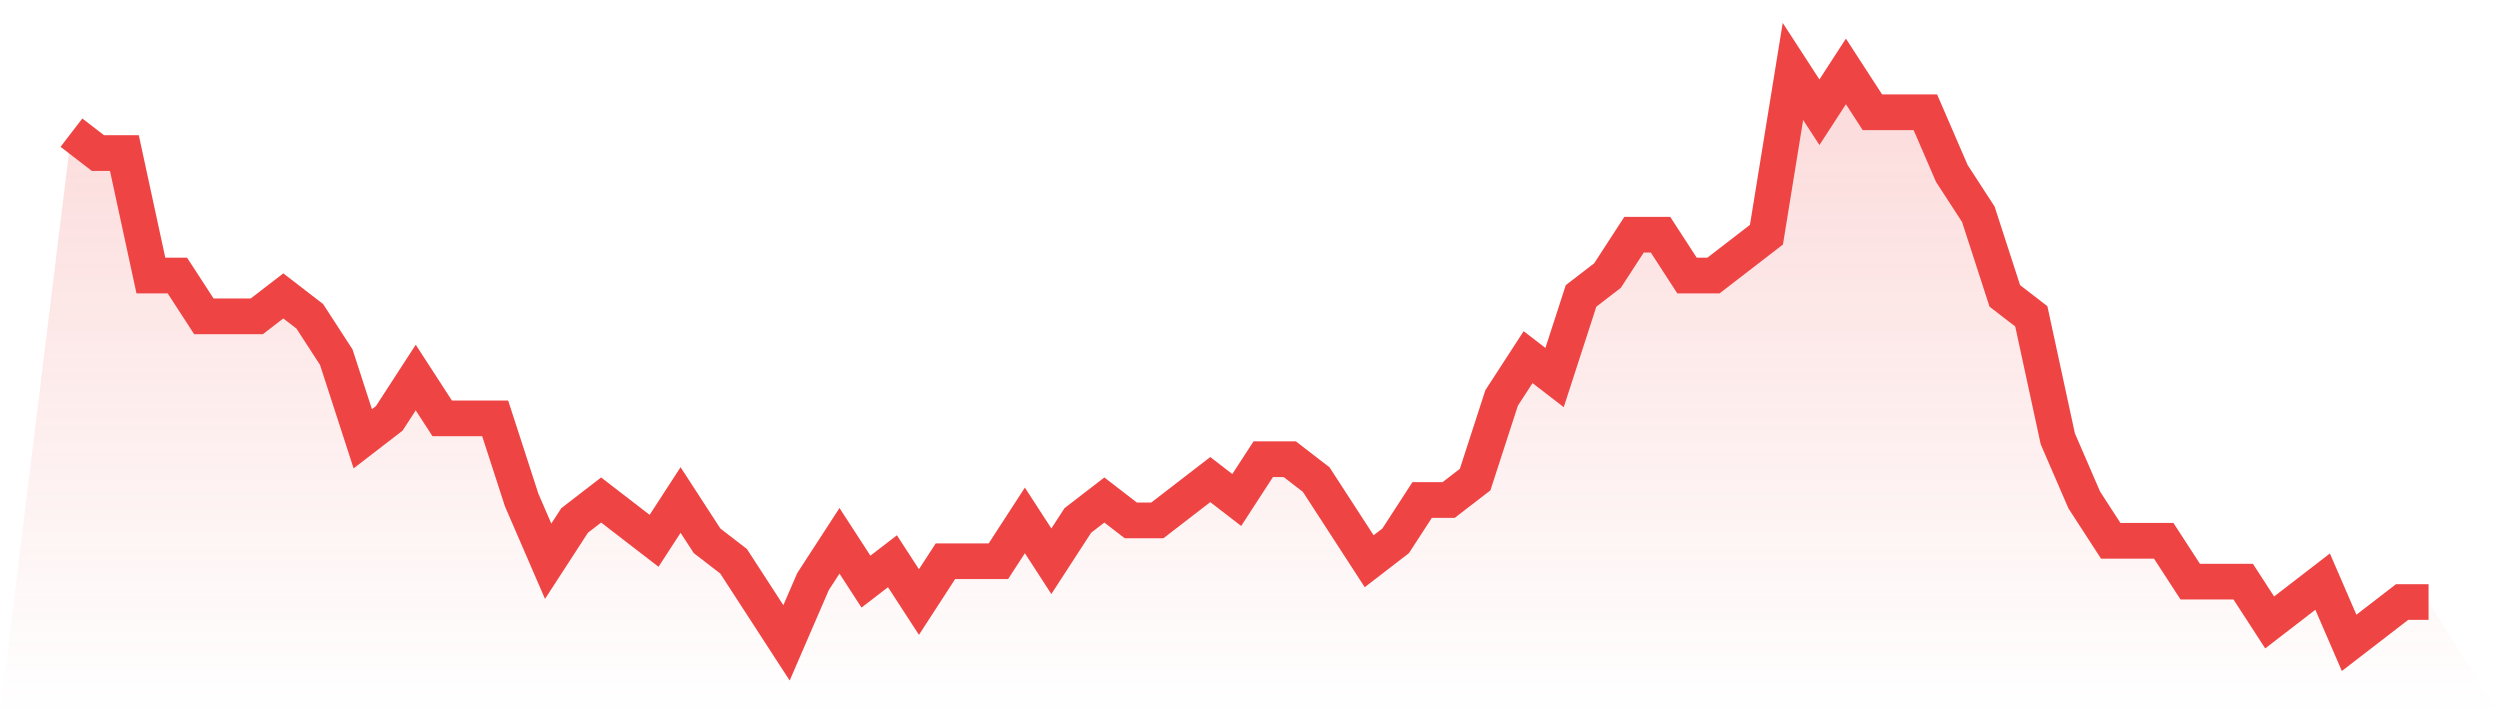 <svg viewBox="0 0 140 40" xmlns="http://www.w3.org/2000/svg">
<defs>
<linearGradient id="gradient" x1="0" x2="0" y1="0" y2="1">
<stop offset="0%" stop-color="#ef4444" stop-opacity="0.2"/>
<stop offset="100%" stop-color="#ef4444" stop-opacity="0"/>
</linearGradient>
</defs>
<path d="M4,7.429 L4,7.429 L5.483,8.571 L6.966,8.571 L8.449,15.429 L9.933,15.429 L11.416,17.714 L12.899,17.714 L14.382,17.714 L15.865,16.571 L17.348,17.714 L18.831,20 L20.315,24.571 L21.798,23.429 L23.281,21.143 L24.764,23.429 L26.247,23.429 L27.73,23.429 L29.213,28 L30.697,31.429 L32.18,29.143 L33.663,28 L35.146,29.143 L36.629,30.286 L38.112,28 L39.596,30.286 L41.079,31.429 L42.562,33.714 L44.045,36 L45.528,32.571 L47.011,30.286 L48.494,32.571 L49.978,31.429 L51.461,33.714 L52.944,31.429 L54.427,31.429 L55.91,31.429 L57.393,29.143 L58.876,31.429 L60.36,29.143 L61.843,28 L63.326,29.143 L64.809,29.143 L66.292,28 L67.775,26.857 L69.258,28 L70.742,25.714 L72.225,25.714 L73.708,26.857 L75.191,29.143 L76.674,31.429 L78.157,30.286 L79.64,28 L81.124,28 L82.607,26.857 L84.09,22.286 L85.573,20 L87.056,21.143 L88.539,16.571 L90.022,15.429 L91.506,13.143 L92.989,13.143 L94.472,15.429 L95.955,15.429 L97.438,14.286 L98.921,13.143 L100.404,4 L101.888,6.286 L103.371,4 L104.854,6.286 L106.337,6.286 L107.82,6.286 L109.303,9.714 L110.787,12 L112.27,16.571 L113.753,17.714 L115.236,24.571 L116.719,28 L118.202,30.286 L119.685,30.286 L121.169,30.286 L122.652,32.571 L124.135,32.571 L125.618,32.571 L127.101,34.857 L128.584,33.714 L130.067,32.571 L131.551,36 L133.034,34.857 L134.517,33.714 L136,33.714 L140,40 L0,40 z" fill="url(#gradient)"/>
<path d="M4,7.429 L4,7.429 L5.483,8.571 L6.966,8.571 L8.449,15.429 L9.933,15.429 L11.416,17.714 L12.899,17.714 L14.382,17.714 L15.865,16.571 L17.348,17.714 L18.831,20 L20.315,24.571 L21.798,23.429 L23.281,21.143 L24.764,23.429 L26.247,23.429 L27.73,23.429 L29.213,28 L30.697,31.429 L32.18,29.143 L33.663,28 L35.146,29.143 L36.629,30.286 L38.112,28 L39.596,30.286 L41.079,31.429 L42.562,33.714 L44.045,36 L45.528,32.571 L47.011,30.286 L48.494,32.571 L49.978,31.429 L51.461,33.714 L52.944,31.429 L54.427,31.429 L55.91,31.429 L57.393,29.143 L58.876,31.429 L60.36,29.143 L61.843,28 L63.326,29.143 L64.809,29.143 L66.292,28 L67.775,26.857 L69.258,28 L70.742,25.714 L72.225,25.714 L73.708,26.857 L75.191,29.143 L76.674,31.429 L78.157,30.286 L79.64,28 L81.124,28 L82.607,26.857 L84.09,22.286 L85.573,20 L87.056,21.143 L88.539,16.571 L90.022,15.429 L91.506,13.143 L92.989,13.143 L94.472,15.429 L95.955,15.429 L97.438,14.286 L98.921,13.143 L100.404,4 L101.888,6.286 L103.371,4 L104.854,6.286 L106.337,6.286 L107.82,6.286 L109.303,9.714 L110.787,12 L112.27,16.571 L113.753,17.714 L115.236,24.571 L116.719,28 L118.202,30.286 L119.685,30.286 L121.169,30.286 L122.652,32.571 L124.135,32.571 L125.618,32.571 L127.101,34.857 L128.584,33.714 L130.067,32.571 L131.551,36 L133.034,34.857 L134.517,33.714 L136,33.714" fill="none" stroke="#ef4444" stroke-width="2"/>
</svg>